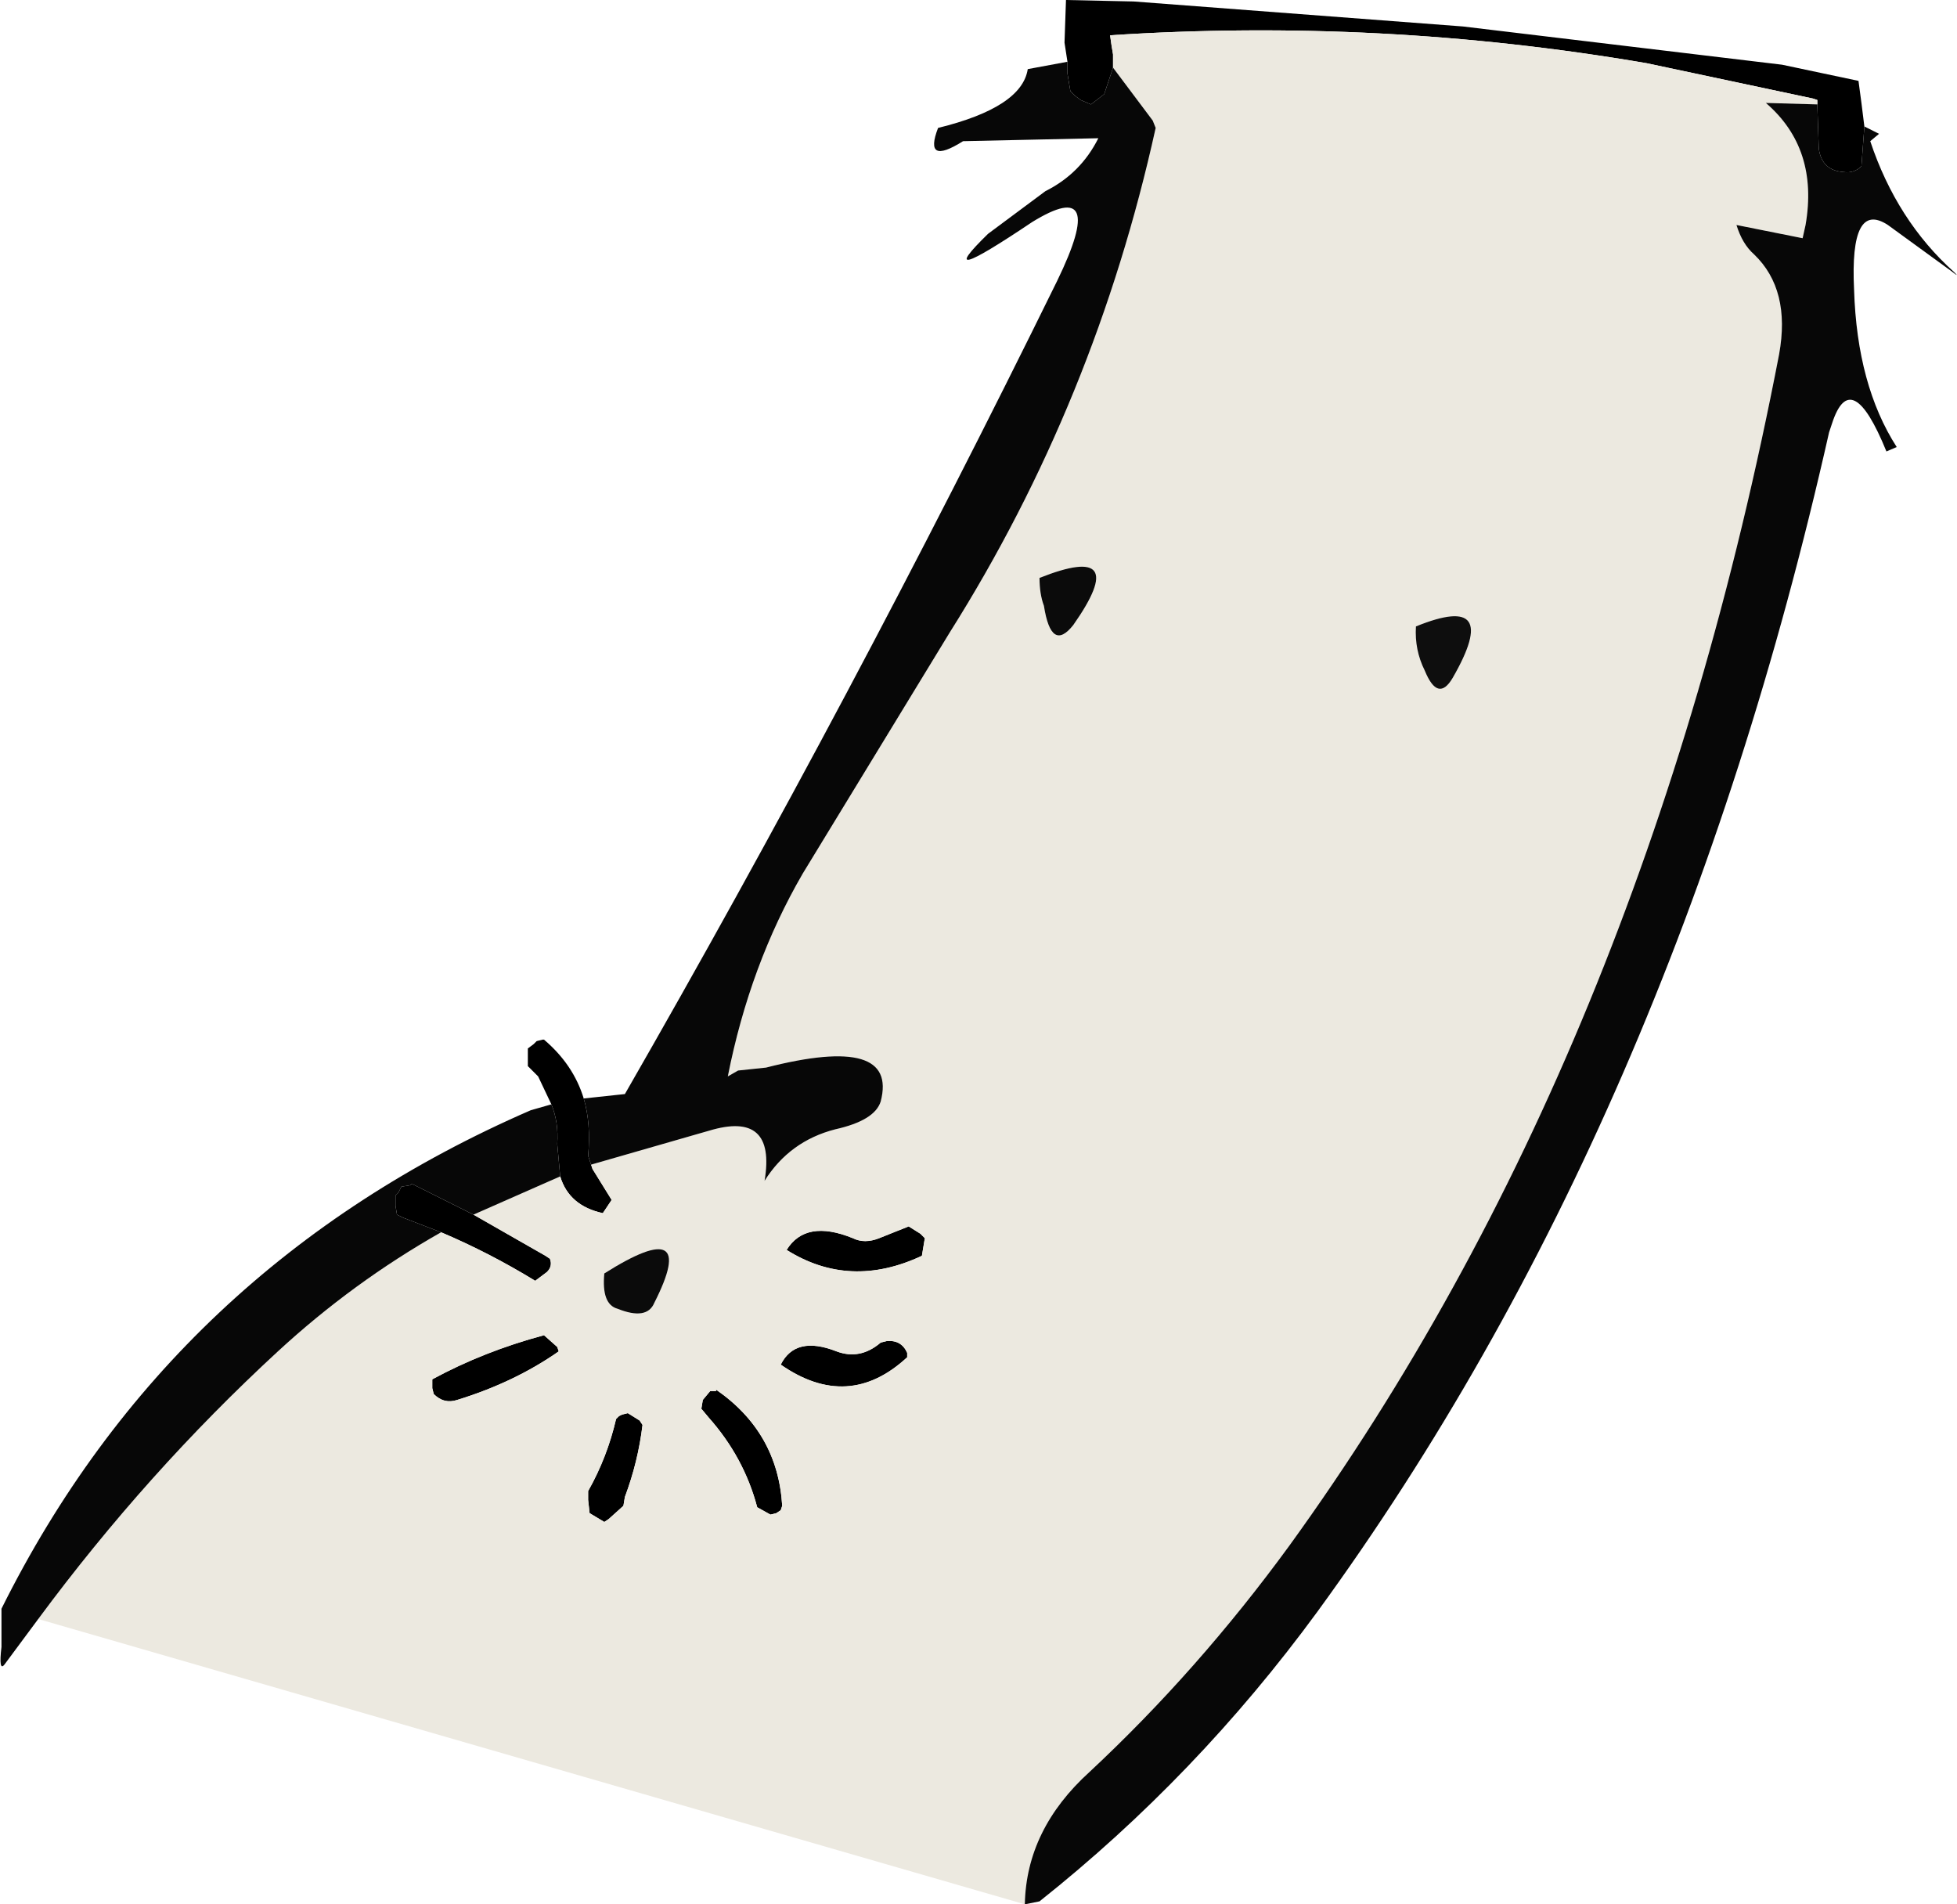 <?xml version="1.0" encoding="UTF-8" standalone="no"?>
<svg xmlns:xlink="http://www.w3.org/1999/xlink" height="64.75px" width="66.55px" xmlns="http://www.w3.org/2000/svg">
  <g transform="matrix(1.0, 0.0, 0.0, 1.0, 33.25, 32.35)">
    <path d="M3.05 -30.25 L2.95 -30.9 3.0 -32.35 5.3 -32.3 16.5 -31.45 27.35 -30.15 29.95 -29.6 30.05 -28.85 30.15 -28.05 30.05 -26.7 Q29.8 -26.45 29.45 -26.5 28.7 -26.55 28.6 -27.3 L28.55 -28.8 28.55 -28.9 28.55 -28.95 28.4 -29.0 22.75 -30.2 Q13.7 -31.75 4.5 -31.15 L4.55 -30.8 4.6 -30.5 4.6 -30.05 4.3 -29.15 3.85 -28.8 3.5 -28.95 3.3 -29.1 3.15 -29.25 3.05 -29.85 3.05 -30.25 M-14.5 5.2 L-14.95 4.25 -15.3 3.9 -15.3 3.6 -15.3 3.3 -15.1 3.15 -15.0 3.05 -14.8 3.0 -14.75 3.0 Q-13.75 3.85 -13.4 5.0 -13.15 5.85 -13.25 6.95 L-13.15 7.25 -13.1 7.4 -12.45 8.45 -12.55 8.6 -12.75 8.9 Q-13.9 8.65 -14.2 7.65 L-14.3 6.55 Q-14.25 5.8 -14.5 5.2 M-17.15 8.95 L-14.7 10.35 -14.55 10.45 Q-14.45 10.7 -14.65 10.9 L-15.05 11.2 Q-16.6 10.25 -18.25 9.55 L-19.55 9.05 -19.75 8.95 -19.8 8.65 -19.8 8.45 -19.8 8.3 -19.7 8.2 -19.6 8.0 -19.3 7.95 -19.25 7.9 -17.15 8.95 M-18.5 15.05 L-18.55 14.85 -18.55 14.55 Q-16.8 13.6 -14.75 13.05 L-14.3 13.45 -14.25 13.6 Q-15.75 14.65 -17.7 15.25 -18.15 15.4 -18.5 15.05 M-8.9 14.9 Q-6.8 16.35 -6.65 18.85 L-6.7 19.0 -6.85 19.1 -7.05 19.15 -7.5 18.9 Q-7.95 17.2 -9.15 15.85 L-9.4 15.55 -9.35 15.25 -9.1 14.95 -8.9 14.95 -8.9 14.9 M-11.4 16.1 Q-11.55 17.35 -12.0 18.55 L-12.05 18.85 -12.55 19.3 -12.7 19.4 -13.2 19.1 -13.25 18.65 -13.25 18.35 Q-12.6 17.2 -12.3 15.9 L-12.2 15.8 -12.1 15.75 -11.9 15.7 -11.5 15.95 -11.4 16.1 M-1.8 9.75 L-1.85 10.05 -1.9 10.35 Q-4.35 11.5 -6.5 10.15 -5.85 9.1 -4.25 9.75 -3.85 9.95 -3.35 9.75 L-2.35 9.35 -1.95 9.6 -1.8 9.75 M-2.4 13.8 Q-4.4 15.65 -6.7 14.05 -6.2 13.05 -4.8 13.6 -4.0 13.9 -3.3 13.3 L-3.1 13.25 Q-2.6 13.2 -2.4 13.65 L-2.4 13.8" fill="#000000" fill-rule="evenodd" stroke="none"/>
    <path d="M4.6 -30.05 L4.6 -30.5 4.55 -30.8 4.5 -31.15 Q13.7 -31.75 22.75 -30.2 L28.4 -29.0 28.55 -28.95 28.55 -28.9 28.55 -28.8 26.8 -28.85 Q28.6 -27.3 28.15 -24.7 L28.05 -24.25 25.8 -24.7 Q26.0 -24.05 26.4 -23.7 27.65 -22.5 27.25 -20.3 22.65 3.55 10.6 20.2 7.5 24.45 3.8 27.9 1.65 29.85 1.6 32.4 L-31.95 22.7 Q-28.25 17.7 -23.8 13.6 -21.25 11.25 -18.25 9.55 -16.6 10.25 -15.05 11.2 L-14.65 10.9 Q-14.45 10.7 -14.55 10.45 L-14.7 10.35 -17.15 8.95 -14.2 7.65 Q-13.9 8.65 -12.75 8.9 L-12.55 8.6 -12.45 8.45 -13.1 7.4 -13.15 7.25 -9.5 6.2 -9.15 6.1 Q-6.85 5.4 -7.25 7.8 -6.4 6.45 -4.85 6.05 -3.5 5.75 -3.3 5.1 -2.7 2.8 -7.2 3.95 L-8.15 4.05 -8.5 4.25 Q-7.75 0.45 -5.95 -2.65 L-0.95 -10.85 Q4.0 -18.7 6.05 -28.0 L5.95 -28.25 4.6 -30.05 M14.9 -11.05 Q14.85 -10.25 15.2 -9.55 15.65 -8.45 16.15 -9.3 17.85 -12.25 14.9 -11.05 M2.1 -12.7 Q2.1 -12.15 2.25 -11.75 2.5 -10.15 3.25 -11.1 5.25 -13.95 2.1 -12.7 M-18.5 15.05 Q-18.15 15.4 -17.7 15.25 -15.75 14.65 -14.25 13.6 L-14.3 13.45 -14.75 13.05 Q-16.8 13.6 -18.55 14.55 L-18.55 14.85 -18.5 15.05 M-11.4 16.1 L-11.5 15.95 -11.9 15.7 -12.1 15.75 -12.2 15.8 -12.3 15.9 Q-12.6 17.2 -13.25 18.35 L-13.25 18.65 -13.2 19.1 -12.7 19.4 -12.55 19.3 -12.05 18.85 -12.0 18.55 Q-11.55 17.35 -11.4 16.1 M-8.9 14.9 L-8.9 14.95 -9.1 14.95 -9.35 15.25 -9.4 15.55 -9.15 15.85 Q-7.95 17.2 -7.5 18.9 L-7.05 19.15 -6.85 19.1 -6.7 19.0 -6.65 18.85 Q-6.8 16.35 -8.9 14.9 M-12.7 10.95 Q-12.8 12.0 -12.25 12.15 -11.25 12.55 -11.0 11.95 -9.45 8.9 -12.7 10.95 M-2.4 13.8 L-2.4 13.65 Q-2.6 13.2 -3.1 13.25 L-3.3 13.3 Q-4.0 13.9 -4.8 13.6 -6.2 13.05 -6.7 14.05 -4.4 15.65 -2.4 13.8 M-1.8 9.75 L-1.95 9.6 -2.35 9.35 -3.35 9.75 Q-3.85 9.95 -4.25 9.75 -5.85 9.1 -6.5 10.15 -4.35 11.5 -1.9 10.35 L-1.85 10.05 -1.8 9.75" fill="#ece9e0" fill-rule="evenodd" stroke="none"/>
    <path d="M3.05 -30.25 L3.05 -29.85 3.15 -29.25 3.3 -29.1 3.5 -28.95 3.85 -28.8 4.3 -29.15 4.6 -30.05 5.95 -28.25 6.05 -28.0 Q4.0 -18.7 -0.95 -10.85 L-5.95 -2.65 Q-7.75 0.45 -8.5 4.25 L-8.15 4.05 -7.2 3.95 Q-2.7 2.8 -3.3 5.1 -3.5 5.75 -4.85 6.05 -6.4 6.45 -7.25 7.8 -6.85 5.4 -9.15 6.1 L-9.5 6.2 -13.15 7.25 -13.25 6.95 Q-13.15 5.85 -13.4 5.0 L-12.0 4.85 Q-4.3 -8.55 2.7 -22.8 4.45 -26.4 1.85 -24.8 -1.65 -22.45 0.35 -24.4 L2.3 -25.85 Q3.5 -26.45 4.1 -27.65 L-0.5 -27.55 Q-1.85 -26.7 -1.35 -28.0 1.5 -28.7 1.7 -30.0 L3.05 -30.25 M28.55 -28.8 L28.6 -27.3 Q28.7 -26.55 29.45 -26.5 29.8 -26.45 30.05 -26.7 L30.15 -28.05 30.65 -27.8 30.35 -27.55 Q31.25 -24.85 33.2 -23.1 33.4 -22.9 33.15 -23.1 L30.95 -24.7 Q29.65 -25.55 29.8 -22.5 29.9 -19.25 31.25 -17.15 L30.9 -17.0 Q29.7 -19.95 29.05 -17.95 L28.95 -17.65 Q23.65 5.85 11.55 22.45 7.45 28.05 2.1 32.3 L1.6 32.4 Q1.65 29.85 3.8 27.9 7.5 24.45 10.6 20.2 22.65 3.55 27.25 -20.3 27.65 -22.5 26.4 -23.7 26.0 -24.05 25.8 -24.7 L28.05 -24.25 28.15 -24.7 Q28.6 -27.3 26.8 -28.85 L28.55 -28.8 M-31.95 22.7 L-33.1 24.25 Q-33.3 24.5 -33.2 23.65 L-33.2 22.35 Q-27.4 10.7 -15.2 5.4 L-14.5 5.2 Q-14.25 5.8 -14.3 6.55 L-14.2 7.65 -17.15 8.95 -19.25 7.9 -19.3 7.95 -19.6 8.0 -19.7 8.2 -19.8 8.3 -19.8 8.45 -19.8 8.65 -19.75 8.95 -19.55 9.05 -18.25 9.55 Q-21.25 11.25 -23.8 13.6 -28.25 17.7 -31.95 22.7" fill="#070707" fill-rule="evenodd" stroke="none"/>
    <path d="M14.9 -11.05 Q17.85 -12.25 16.15 -9.3 15.65 -8.45 15.2 -9.55 14.85 -10.25 14.9 -11.05" fill="#0e0e0e" fill-rule="evenodd" stroke="none"/>
    <path d="M2.1 -12.7 Q5.25 -13.95 3.25 -11.1 2.5 -10.15 2.25 -11.75 2.1 -12.15 2.1 -12.7 M-12.7 10.95 Q-9.45 8.9 -11.0 11.95 -11.25 12.55 -12.25 12.15 -12.8 12.0 -12.7 10.95" fill="#0b0b0b" fill-rule="evenodd" stroke="none"/>
  </g>
</svg>
